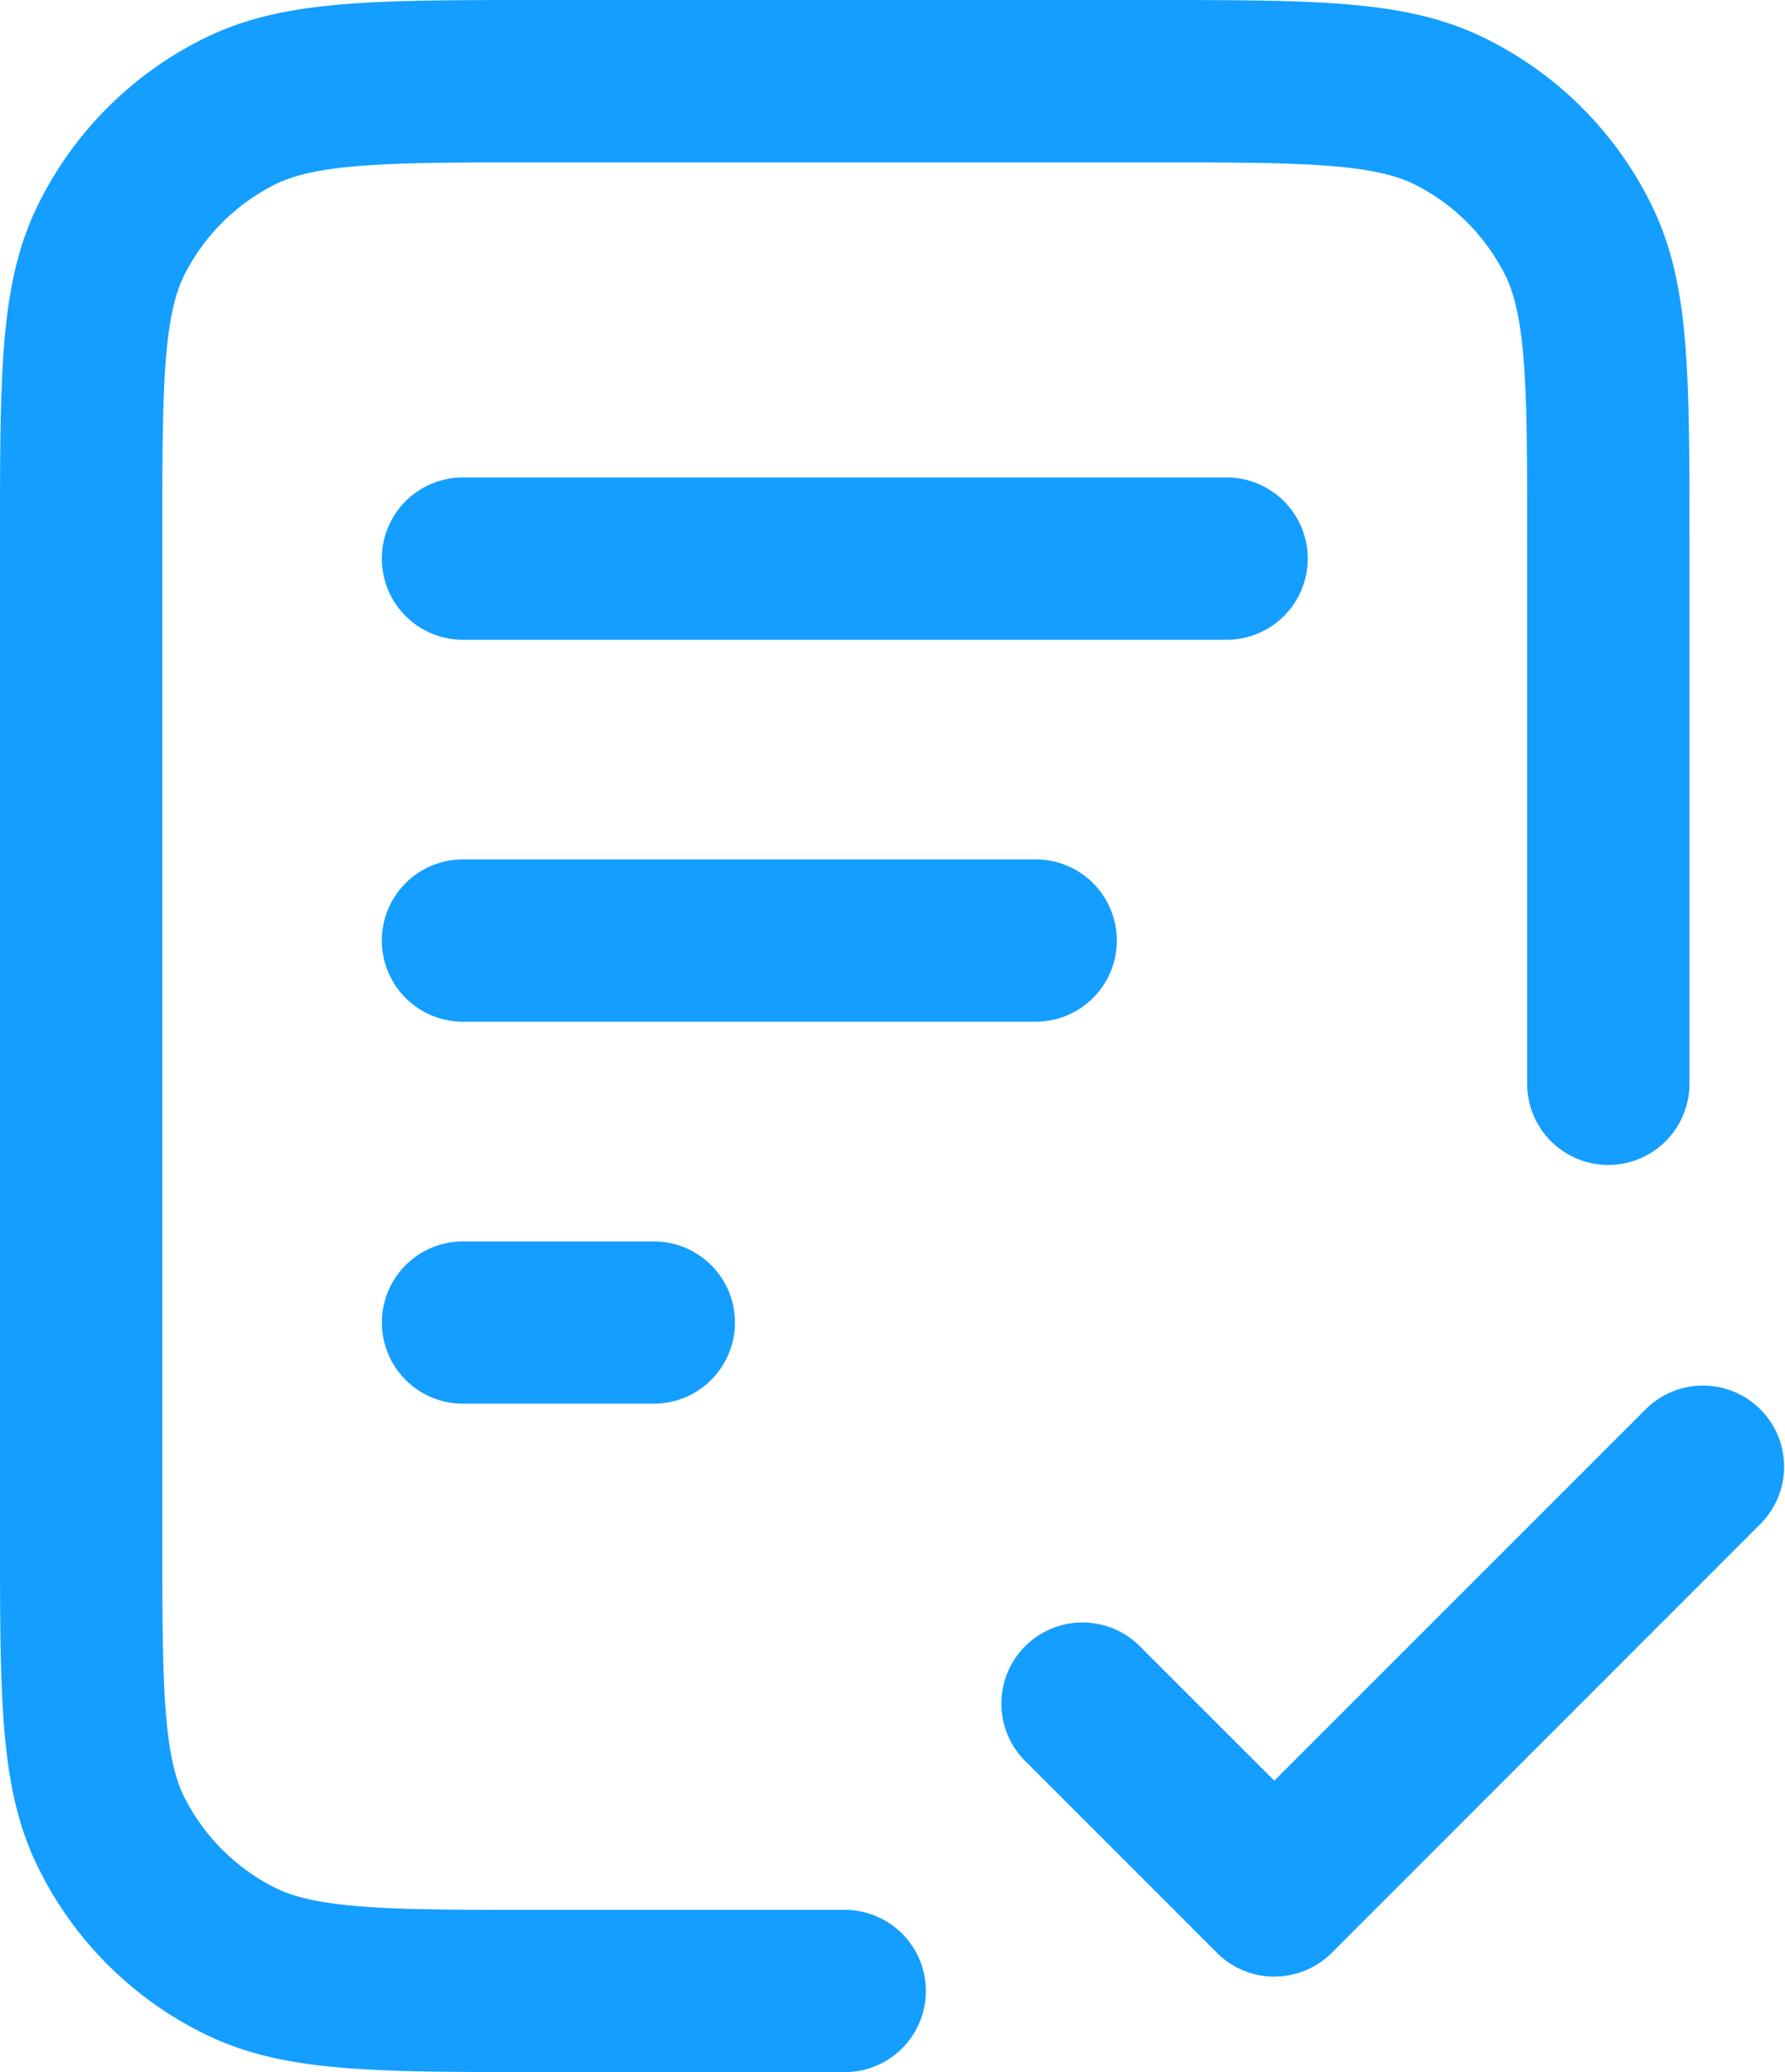 <svg xmlns="http://www.w3.org/2000/svg" xmlns:xlink="http://www.w3.org/1999/xlink" width="64" height="74.268" viewBox="0 0 64 74.268">
  <defs>
    <clipPath id="clip-path">
      <rect id="長方形_269" data-name="長方形 269" width="64" height="74.267" fill="#149eff"/>
    </clipPath>
  </defs>
  <g id="グループ_349" data-name="グループ 349" transform="translate(0 0)">
    <g id="グループ_348" data-name="グループ 348" transform="translate(0 0)" clip-path="url(#clip-path)">
      <path id="パス_733" data-name="パス 733" d="M30.289,74.267H19.337c-6.208,0-9.323,0-12.143-1.437a13.04,13.04,0,0,1-5.757-5.757C0,64.253,0,61.139,0,54.934v-35.6c0-6.208,0-9.323,1.437-12.143A13.092,13.092,0,0,1,7.194,1.437C10.014,0,13.129,0,19.337,0h21.9c6.208,0,9.323,0,12.143,1.437a13.09,13.09,0,0,1,5.76,5.76c1.434,2.817,1.434,5.931,1.434,12.139V38.845a2.909,2.909,0,1,1-5.818,0V19.337c0-5.11,0-7.926-.8-9.5a7.3,7.3,0,0,0-3.214-3.217c-1.578-.8-4.394-.8-9.5-.8h-21.9c-5.11,0-7.926,0-9.5.8A7.319,7.319,0,0,0,6.619,9.836c-.8,1.574-.8,4.391-.8,9.5v35.6c0,5.11,0,7.923.8,9.5a7.321,7.321,0,0,0,3.214,3.21c1.578.808,4.394.808,9.5.808H30.289a2.907,2.907,0,1,1,0,5.815" transform="translate(0 0.001)" fill="#149eff"/>
      <path id="パス_734" data-name="パス 734" d="M27.444,14.818H6.909A2.909,2.909,0,0,1,6.909,9H27.444a2.909,2.909,0,0,1,0,5.818" transform="translate(9.69 21.803)" fill="#149eff"/>
      <path id="パス_735" data-name="パス 735" d="M13.754,18.816H6.909a2.907,2.907,0,1,1,0-5.815h6.845a2.907,2.907,0,1,1,0,5.815" transform="translate(9.69 31.495)" fill="#149eff"/>
      <path id="パス_736" data-name="パス 736" d="M34.289,10.818H6.909A2.909,2.909,0,0,1,6.909,5h27.38a2.909,2.909,0,1,1,0,5.818" transform="translate(9.69 12.113)" fill="#149eff"/>
      <path id="パス_737" data-name="パス 737" d="M20.254,35.717a2.891,2.891,0,0,1-2.057-.852L11.352,28.02a2.908,2.908,0,1,1,4.114-4.11l4.788,4.785L33.6,15.353a2.908,2.908,0,0,1,4.114,4.11l-15.4,15.4a2.891,2.891,0,0,1-2.057.852" transform="translate(25.436 35.129)" fill="#149eff"/>
    </g>
  </g>
</svg>
